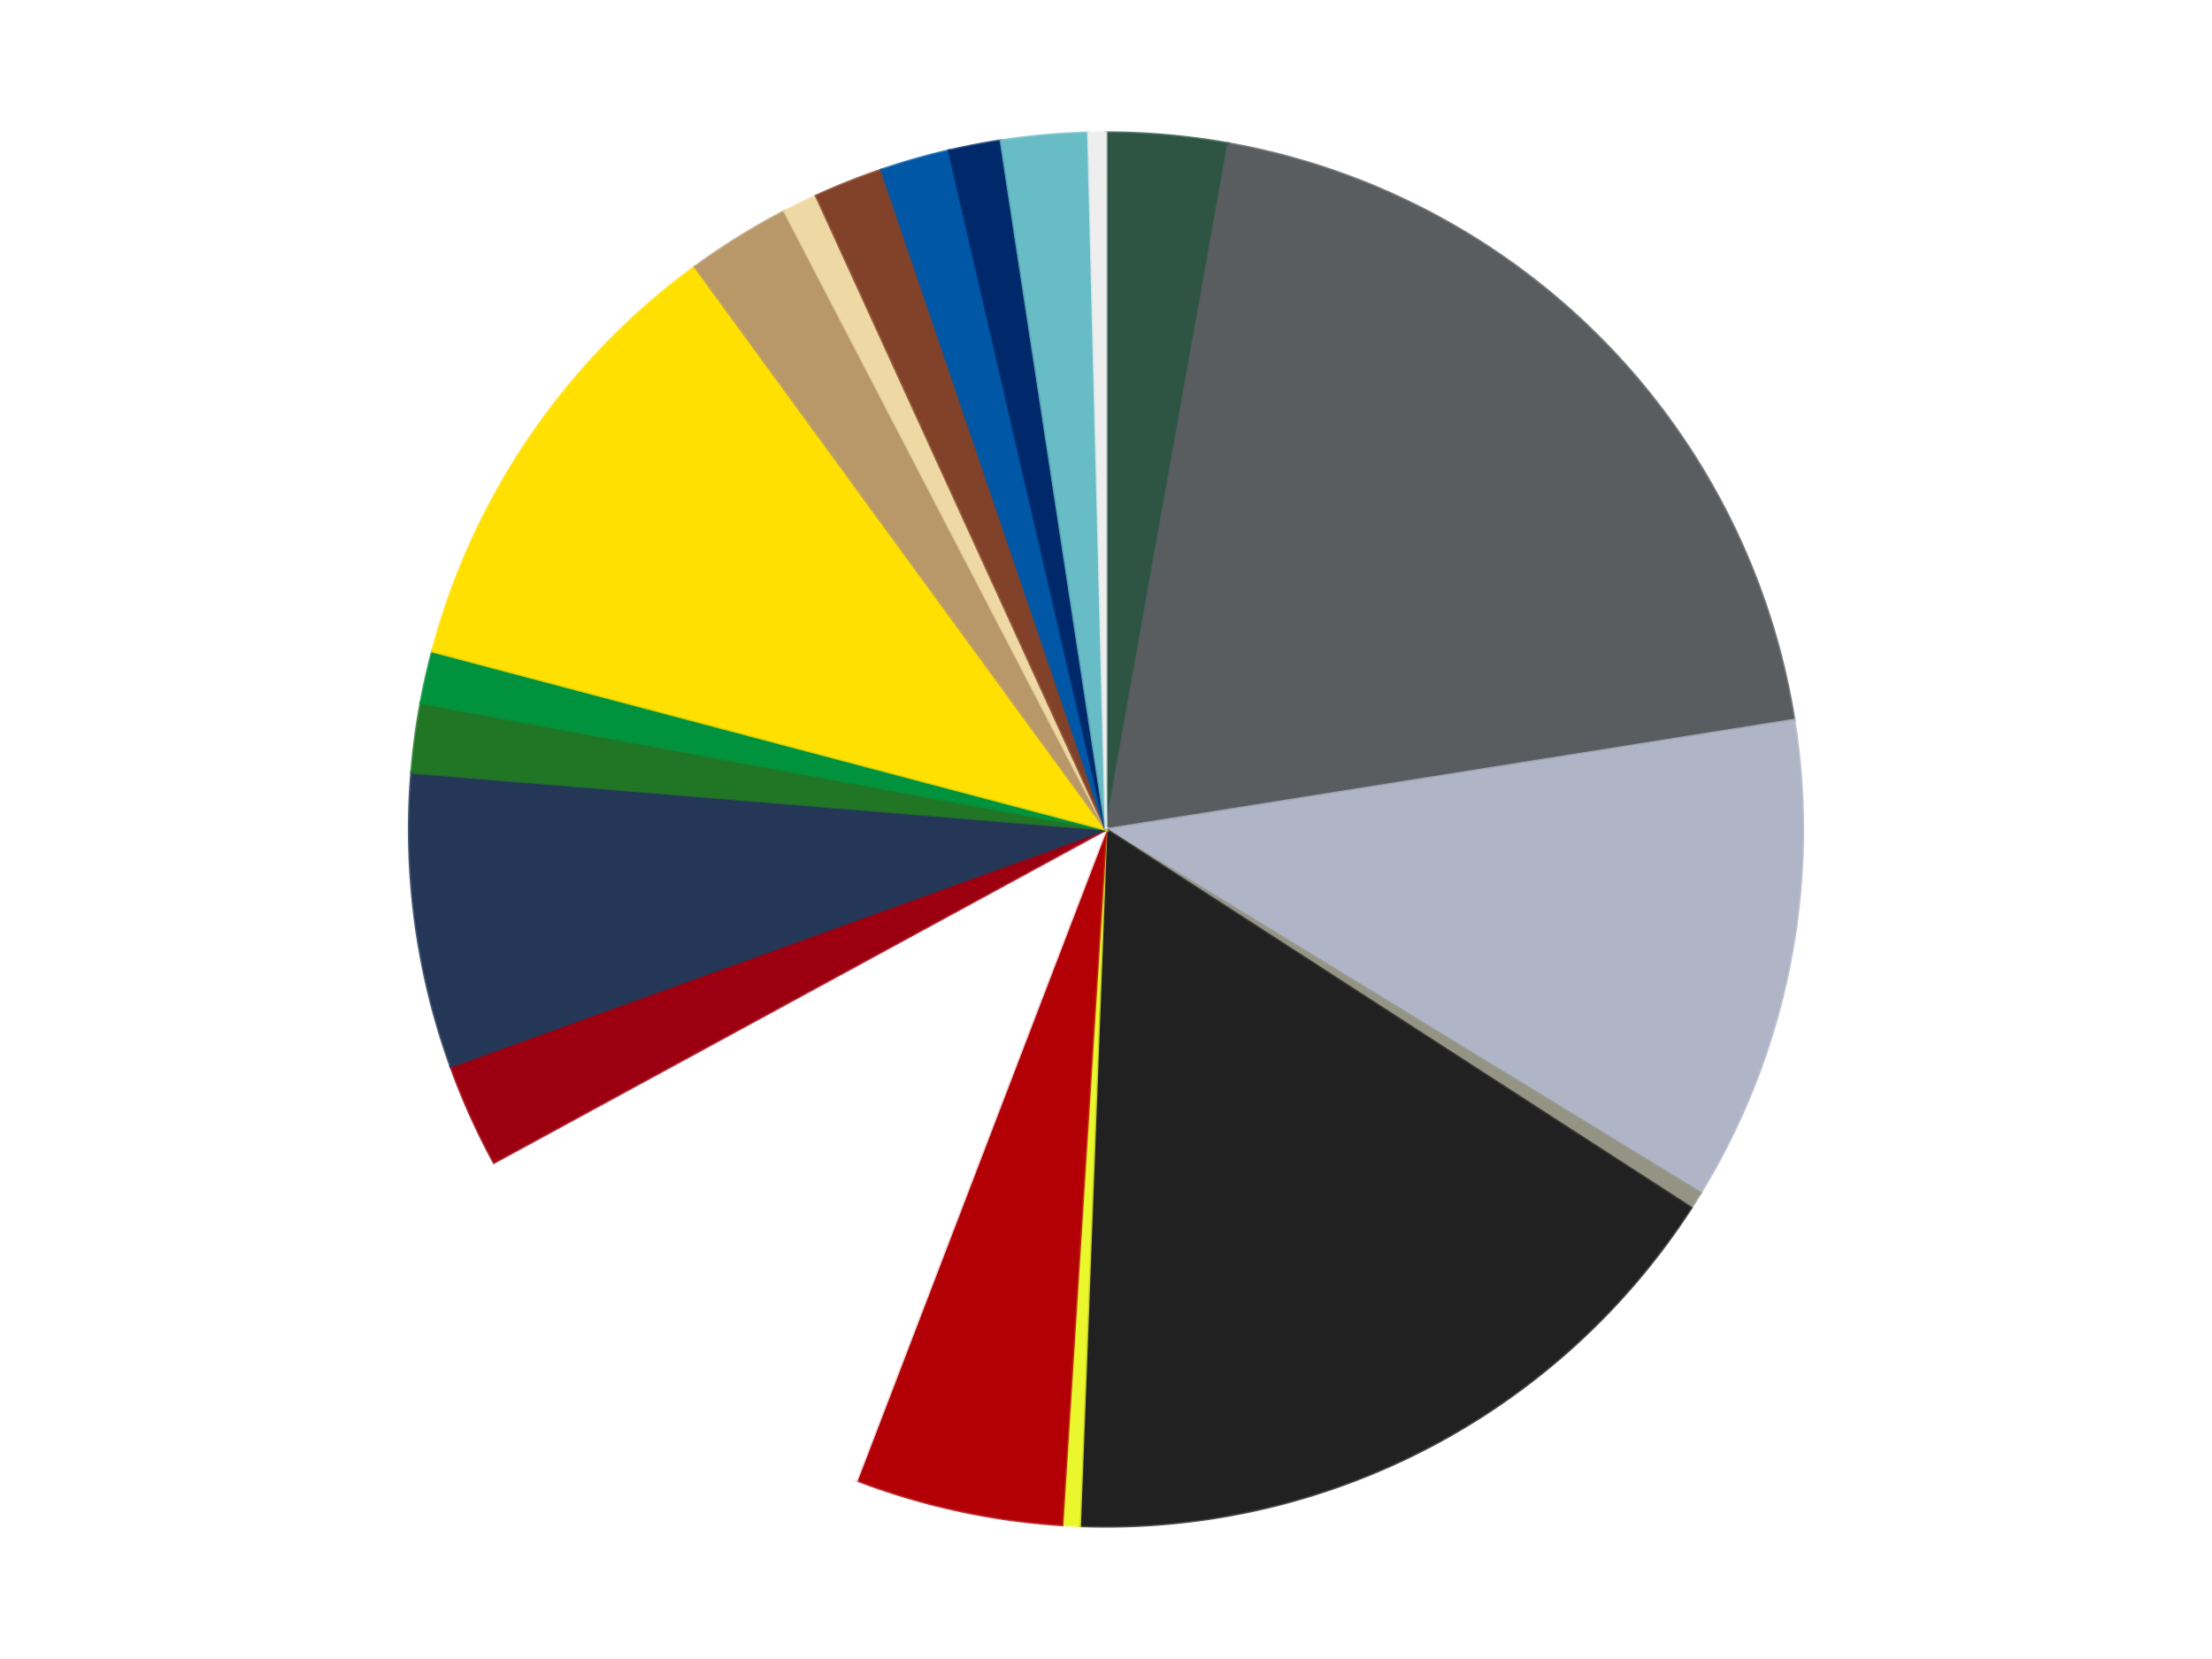 <?xml version='1.0' encoding='utf-8'?>
<svg xmlns="http://www.w3.org/2000/svg" xmlns:xlink="http://www.w3.org/1999/xlink" id="chart-a96d7bf0-7a07-46a7-bf89-8be7dc8e66c0" class="pygal-chart" viewBox="0 0 800 600"><!--Generated with pygal 3.0.4 (lxml) ©Kozea 2012-2016 on 2024-07-01--><!--http://pygal.org--><!--http://github.com/Kozea/pygal--><defs><style type="text/css">#chart-a96d7bf0-7a07-46a7-bf89-8be7dc8e66c0{-webkit-user-select:none;-webkit-font-smoothing:antialiased;font-family:Consolas,"Liberation Mono",Menlo,Courier,monospace}#chart-a96d7bf0-7a07-46a7-bf89-8be7dc8e66c0 .title{font-family:Consolas,"Liberation Mono",Menlo,Courier,monospace;font-size:16px}#chart-a96d7bf0-7a07-46a7-bf89-8be7dc8e66c0 .legends .legend text{font-family:Consolas,"Liberation Mono",Menlo,Courier,monospace;font-size:14px}#chart-a96d7bf0-7a07-46a7-bf89-8be7dc8e66c0 .axis text{font-family:Consolas,"Liberation Mono",Menlo,Courier,monospace;font-size:10px}#chart-a96d7bf0-7a07-46a7-bf89-8be7dc8e66c0 .axis text.major{font-family:Consolas,"Liberation Mono",Menlo,Courier,monospace;font-size:10px}#chart-a96d7bf0-7a07-46a7-bf89-8be7dc8e66c0 .text-overlay text.value{font-family:Consolas,"Liberation Mono",Menlo,Courier,monospace;font-size:16px}#chart-a96d7bf0-7a07-46a7-bf89-8be7dc8e66c0 .text-overlay text.label{font-family:Consolas,"Liberation Mono",Menlo,Courier,monospace;font-size:10px}#chart-a96d7bf0-7a07-46a7-bf89-8be7dc8e66c0 .tooltip{font-family:Consolas,"Liberation Mono",Menlo,Courier,monospace;font-size:14px}#chart-a96d7bf0-7a07-46a7-bf89-8be7dc8e66c0 text.no_data{font-family:Consolas,"Liberation Mono",Menlo,Courier,monospace;font-size:64px}
#chart-a96d7bf0-7a07-46a7-bf89-8be7dc8e66c0{background-color:transparent}#chart-a96d7bf0-7a07-46a7-bf89-8be7dc8e66c0 path,#chart-a96d7bf0-7a07-46a7-bf89-8be7dc8e66c0 line,#chart-a96d7bf0-7a07-46a7-bf89-8be7dc8e66c0 rect,#chart-a96d7bf0-7a07-46a7-bf89-8be7dc8e66c0 circle{-webkit-transition:150ms;-moz-transition:150ms;transition:150ms}#chart-a96d7bf0-7a07-46a7-bf89-8be7dc8e66c0 .graph &gt; .background{fill:transparent}#chart-a96d7bf0-7a07-46a7-bf89-8be7dc8e66c0 .plot &gt; .background{fill:transparent}#chart-a96d7bf0-7a07-46a7-bf89-8be7dc8e66c0 .graph{fill:rgba(0,0,0,.87)}#chart-a96d7bf0-7a07-46a7-bf89-8be7dc8e66c0 text.no_data{fill:rgba(0,0,0,1)}#chart-a96d7bf0-7a07-46a7-bf89-8be7dc8e66c0 .title{fill:rgba(0,0,0,1)}#chart-a96d7bf0-7a07-46a7-bf89-8be7dc8e66c0 .legends .legend text{fill:rgba(0,0,0,.87)}#chart-a96d7bf0-7a07-46a7-bf89-8be7dc8e66c0 .legends .legend:hover text{fill:rgba(0,0,0,1)}#chart-a96d7bf0-7a07-46a7-bf89-8be7dc8e66c0 .axis .line{stroke:rgba(0,0,0,1)}#chart-a96d7bf0-7a07-46a7-bf89-8be7dc8e66c0 .axis .guide.line{stroke:rgba(0,0,0,.54)}#chart-a96d7bf0-7a07-46a7-bf89-8be7dc8e66c0 .axis .major.line{stroke:rgba(0,0,0,.87)}#chart-a96d7bf0-7a07-46a7-bf89-8be7dc8e66c0 .axis text.major{fill:rgba(0,0,0,1)}#chart-a96d7bf0-7a07-46a7-bf89-8be7dc8e66c0 .axis.y .guides:hover .guide.line,#chart-a96d7bf0-7a07-46a7-bf89-8be7dc8e66c0 .line-graph .axis.x .guides:hover .guide.line,#chart-a96d7bf0-7a07-46a7-bf89-8be7dc8e66c0 .stackedline-graph .axis.x .guides:hover .guide.line,#chart-a96d7bf0-7a07-46a7-bf89-8be7dc8e66c0 .xy-graph .axis.x .guides:hover .guide.line{stroke:rgba(0,0,0,1)}#chart-a96d7bf0-7a07-46a7-bf89-8be7dc8e66c0 .axis .guides:hover text{fill:rgba(0,0,0,1)}#chart-a96d7bf0-7a07-46a7-bf89-8be7dc8e66c0 .reactive{fill-opacity:1.0;stroke-opacity:.8;stroke-width:1}#chart-a96d7bf0-7a07-46a7-bf89-8be7dc8e66c0 .ci{stroke:rgba(0,0,0,.87)}#chart-a96d7bf0-7a07-46a7-bf89-8be7dc8e66c0 .reactive.active,#chart-a96d7bf0-7a07-46a7-bf89-8be7dc8e66c0 .active .reactive{fill-opacity:0.6;stroke-opacity:.9;stroke-width:4}#chart-a96d7bf0-7a07-46a7-bf89-8be7dc8e66c0 .ci .reactive.active{stroke-width:1.5}#chart-a96d7bf0-7a07-46a7-bf89-8be7dc8e66c0 .series text{fill:rgba(0,0,0,1)}#chart-a96d7bf0-7a07-46a7-bf89-8be7dc8e66c0 .tooltip rect{fill:transparent;stroke:rgba(0,0,0,1);-webkit-transition:opacity 150ms;-moz-transition:opacity 150ms;transition:opacity 150ms}#chart-a96d7bf0-7a07-46a7-bf89-8be7dc8e66c0 .tooltip .label{fill:rgba(0,0,0,.87)}#chart-a96d7bf0-7a07-46a7-bf89-8be7dc8e66c0 .tooltip .label{fill:rgba(0,0,0,.87)}#chart-a96d7bf0-7a07-46a7-bf89-8be7dc8e66c0 .tooltip .legend{font-size:.8em;fill:rgba(0,0,0,.54)}#chart-a96d7bf0-7a07-46a7-bf89-8be7dc8e66c0 .tooltip .x_label{font-size:.6em;fill:rgba(0,0,0,1)}#chart-a96d7bf0-7a07-46a7-bf89-8be7dc8e66c0 .tooltip .xlink{font-size:.5em;text-decoration:underline}#chart-a96d7bf0-7a07-46a7-bf89-8be7dc8e66c0 .tooltip .value{font-size:1.5em}#chart-a96d7bf0-7a07-46a7-bf89-8be7dc8e66c0 .bound{font-size:.5em}#chart-a96d7bf0-7a07-46a7-bf89-8be7dc8e66c0 .max-value{font-size:.75em;fill:rgba(0,0,0,.54)}#chart-a96d7bf0-7a07-46a7-bf89-8be7dc8e66c0 .map-element{fill:transparent;stroke:rgba(0,0,0,.54) !important}#chart-a96d7bf0-7a07-46a7-bf89-8be7dc8e66c0 .map-element .reactive{fill-opacity:inherit;stroke-opacity:inherit}#chart-a96d7bf0-7a07-46a7-bf89-8be7dc8e66c0 .color-0,#chart-a96d7bf0-7a07-46a7-bf89-8be7dc8e66c0 .color-0 a:visited{stroke:#f44336;fill:#f44336}#chart-a96d7bf0-7a07-46a7-bf89-8be7dc8e66c0 .color-1,#chart-a96d7bf0-7a07-46a7-bf89-8be7dc8e66c0 .color-1 a:visited{stroke:#3f51b5;fill:#3f51b5}#chart-a96d7bf0-7a07-46a7-bf89-8be7dc8e66c0 .color-2,#chart-a96d7bf0-7a07-46a7-bf89-8be7dc8e66c0 .color-2 a:visited{stroke:#009688;fill:#009688}#chart-a96d7bf0-7a07-46a7-bf89-8be7dc8e66c0 .color-3,#chart-a96d7bf0-7a07-46a7-bf89-8be7dc8e66c0 .color-3 a:visited{stroke:#ffc107;fill:#ffc107}#chart-a96d7bf0-7a07-46a7-bf89-8be7dc8e66c0 .color-4,#chart-a96d7bf0-7a07-46a7-bf89-8be7dc8e66c0 .color-4 a:visited{stroke:#ff5722;fill:#ff5722}#chart-a96d7bf0-7a07-46a7-bf89-8be7dc8e66c0 .color-5,#chart-a96d7bf0-7a07-46a7-bf89-8be7dc8e66c0 .color-5 a:visited{stroke:#9c27b0;fill:#9c27b0}#chart-a96d7bf0-7a07-46a7-bf89-8be7dc8e66c0 .color-6,#chart-a96d7bf0-7a07-46a7-bf89-8be7dc8e66c0 .color-6 a:visited{stroke:#03a9f4;fill:#03a9f4}#chart-a96d7bf0-7a07-46a7-bf89-8be7dc8e66c0 .color-7,#chart-a96d7bf0-7a07-46a7-bf89-8be7dc8e66c0 .color-7 a:visited{stroke:#8bc34a;fill:#8bc34a}#chart-a96d7bf0-7a07-46a7-bf89-8be7dc8e66c0 .color-8,#chart-a96d7bf0-7a07-46a7-bf89-8be7dc8e66c0 .color-8 a:visited{stroke:#ff9800;fill:#ff9800}#chart-a96d7bf0-7a07-46a7-bf89-8be7dc8e66c0 .color-9,#chart-a96d7bf0-7a07-46a7-bf89-8be7dc8e66c0 .color-9 a:visited{stroke:#e91e63;fill:#e91e63}#chart-a96d7bf0-7a07-46a7-bf89-8be7dc8e66c0 .color-10,#chart-a96d7bf0-7a07-46a7-bf89-8be7dc8e66c0 .color-10 a:visited{stroke:#2196f3;fill:#2196f3}#chart-a96d7bf0-7a07-46a7-bf89-8be7dc8e66c0 .color-11,#chart-a96d7bf0-7a07-46a7-bf89-8be7dc8e66c0 .color-11 a:visited{stroke:#4caf50;fill:#4caf50}#chart-a96d7bf0-7a07-46a7-bf89-8be7dc8e66c0 .color-12,#chart-a96d7bf0-7a07-46a7-bf89-8be7dc8e66c0 .color-12 a:visited{stroke:#ffeb3b;fill:#ffeb3b}#chart-a96d7bf0-7a07-46a7-bf89-8be7dc8e66c0 .color-13,#chart-a96d7bf0-7a07-46a7-bf89-8be7dc8e66c0 .color-13 a:visited{stroke:#673ab7;fill:#673ab7}#chart-a96d7bf0-7a07-46a7-bf89-8be7dc8e66c0 .color-14,#chart-a96d7bf0-7a07-46a7-bf89-8be7dc8e66c0 .color-14 a:visited{stroke:#00bcd4;fill:#00bcd4}#chart-a96d7bf0-7a07-46a7-bf89-8be7dc8e66c0 .color-15,#chart-a96d7bf0-7a07-46a7-bf89-8be7dc8e66c0 .color-15 a:visited{stroke:#cddc39;fill:#cddc39}#chart-a96d7bf0-7a07-46a7-bf89-8be7dc8e66c0 .color-16,#chart-a96d7bf0-7a07-46a7-bf89-8be7dc8e66c0 .color-16 a:visited{stroke:#9e9e9e;fill:#9e9e9e}#chart-a96d7bf0-7a07-46a7-bf89-8be7dc8e66c0 .color-17,#chart-a96d7bf0-7a07-46a7-bf89-8be7dc8e66c0 .color-17 a:visited{stroke:#607d8b;fill:#607d8b}#chart-a96d7bf0-7a07-46a7-bf89-8be7dc8e66c0 .color-18,#chart-a96d7bf0-7a07-46a7-bf89-8be7dc8e66c0 .color-18 a:visited{stroke:#7b0f07;fill:#7b0f07}#chart-a96d7bf0-7a07-46a7-bf89-8be7dc8e66c0 .color-19,#chart-a96d7bf0-7a07-46a7-bf89-8be7dc8e66c0 .color-19 a:visited{stroke:#141938;fill:#141938}#chart-a96d7bf0-7a07-46a7-bf89-8be7dc8e66c0 .text-overlay .color-0 text{fill:black}#chart-a96d7bf0-7a07-46a7-bf89-8be7dc8e66c0 .text-overlay .color-1 text{fill:black}#chart-a96d7bf0-7a07-46a7-bf89-8be7dc8e66c0 .text-overlay .color-2 text{fill:black}#chart-a96d7bf0-7a07-46a7-bf89-8be7dc8e66c0 .text-overlay .color-3 text{fill:black}#chart-a96d7bf0-7a07-46a7-bf89-8be7dc8e66c0 .text-overlay .color-4 text{fill:black}#chart-a96d7bf0-7a07-46a7-bf89-8be7dc8e66c0 .text-overlay .color-5 text{fill:black}#chart-a96d7bf0-7a07-46a7-bf89-8be7dc8e66c0 .text-overlay .color-6 text{fill:black}#chart-a96d7bf0-7a07-46a7-bf89-8be7dc8e66c0 .text-overlay .color-7 text{fill:black}#chart-a96d7bf0-7a07-46a7-bf89-8be7dc8e66c0 .text-overlay .color-8 text{fill:black}#chart-a96d7bf0-7a07-46a7-bf89-8be7dc8e66c0 .text-overlay .color-9 text{fill:black}#chart-a96d7bf0-7a07-46a7-bf89-8be7dc8e66c0 .text-overlay .color-10 text{fill:black}#chart-a96d7bf0-7a07-46a7-bf89-8be7dc8e66c0 .text-overlay .color-11 text{fill:black}#chart-a96d7bf0-7a07-46a7-bf89-8be7dc8e66c0 .text-overlay .color-12 text{fill:black}#chart-a96d7bf0-7a07-46a7-bf89-8be7dc8e66c0 .text-overlay .color-13 text{fill:black}#chart-a96d7bf0-7a07-46a7-bf89-8be7dc8e66c0 .text-overlay .color-14 text{fill:black}#chart-a96d7bf0-7a07-46a7-bf89-8be7dc8e66c0 .text-overlay .color-15 text{fill:black}#chart-a96d7bf0-7a07-46a7-bf89-8be7dc8e66c0 .text-overlay .color-16 text{fill:black}#chart-a96d7bf0-7a07-46a7-bf89-8be7dc8e66c0 .text-overlay .color-17 text{fill:black}#chart-a96d7bf0-7a07-46a7-bf89-8be7dc8e66c0 .text-overlay .color-18 text{fill:black}#chart-a96d7bf0-7a07-46a7-bf89-8be7dc8e66c0 .text-overlay .color-19 text{fill:white}
#chart-a96d7bf0-7a07-46a7-bf89-8be7dc8e66c0 text.no_data{text-anchor:middle}#chart-a96d7bf0-7a07-46a7-bf89-8be7dc8e66c0 .guide.line{fill:none}#chart-a96d7bf0-7a07-46a7-bf89-8be7dc8e66c0 .centered{text-anchor:middle}#chart-a96d7bf0-7a07-46a7-bf89-8be7dc8e66c0 .title{text-anchor:middle}#chart-a96d7bf0-7a07-46a7-bf89-8be7dc8e66c0 .legends .legend text{fill-opacity:1}#chart-a96d7bf0-7a07-46a7-bf89-8be7dc8e66c0 .axis.x text{text-anchor:middle}#chart-a96d7bf0-7a07-46a7-bf89-8be7dc8e66c0 .axis.x:not(.web) text[transform]{text-anchor:start}#chart-a96d7bf0-7a07-46a7-bf89-8be7dc8e66c0 .axis.x:not(.web) text[transform].backwards{text-anchor:end}#chart-a96d7bf0-7a07-46a7-bf89-8be7dc8e66c0 .axis.y text{text-anchor:end}#chart-a96d7bf0-7a07-46a7-bf89-8be7dc8e66c0 .axis.y text[transform].backwards{text-anchor:start}#chart-a96d7bf0-7a07-46a7-bf89-8be7dc8e66c0 .axis.y2 text{text-anchor:start}#chart-a96d7bf0-7a07-46a7-bf89-8be7dc8e66c0 .axis.y2 text[transform].backwards{text-anchor:end}#chart-a96d7bf0-7a07-46a7-bf89-8be7dc8e66c0 .axis .guide.line{stroke-dasharray:4,4;stroke:black}#chart-a96d7bf0-7a07-46a7-bf89-8be7dc8e66c0 .axis .major.guide.line{stroke-dasharray:6,6;stroke:black}#chart-a96d7bf0-7a07-46a7-bf89-8be7dc8e66c0 .horizontal .axis.y .guide.line,#chart-a96d7bf0-7a07-46a7-bf89-8be7dc8e66c0 .horizontal .axis.y2 .guide.line,#chart-a96d7bf0-7a07-46a7-bf89-8be7dc8e66c0 .vertical .axis.x .guide.line{opacity:0}#chart-a96d7bf0-7a07-46a7-bf89-8be7dc8e66c0 .horizontal .axis.always_show .guide.line,#chart-a96d7bf0-7a07-46a7-bf89-8be7dc8e66c0 .vertical .axis.always_show .guide.line{opacity:1 !important}#chart-a96d7bf0-7a07-46a7-bf89-8be7dc8e66c0 .axis.y .guides:hover .guide.line,#chart-a96d7bf0-7a07-46a7-bf89-8be7dc8e66c0 .axis.y2 .guides:hover .guide.line,#chart-a96d7bf0-7a07-46a7-bf89-8be7dc8e66c0 .axis.x .guides:hover .guide.line{opacity:1}#chart-a96d7bf0-7a07-46a7-bf89-8be7dc8e66c0 .axis .guides:hover text{opacity:1}#chart-a96d7bf0-7a07-46a7-bf89-8be7dc8e66c0 .nofill{fill:none}#chart-a96d7bf0-7a07-46a7-bf89-8be7dc8e66c0 .subtle-fill{fill-opacity:.2}#chart-a96d7bf0-7a07-46a7-bf89-8be7dc8e66c0 .dot{stroke-width:1px;fill-opacity:1;stroke-opacity:1}#chart-a96d7bf0-7a07-46a7-bf89-8be7dc8e66c0 .dot.active{stroke-width:5px}#chart-a96d7bf0-7a07-46a7-bf89-8be7dc8e66c0 .dot.negative{fill:transparent}#chart-a96d7bf0-7a07-46a7-bf89-8be7dc8e66c0 text,#chart-a96d7bf0-7a07-46a7-bf89-8be7dc8e66c0 tspan{stroke:none !important}#chart-a96d7bf0-7a07-46a7-bf89-8be7dc8e66c0 .series text.active{opacity:1}#chart-a96d7bf0-7a07-46a7-bf89-8be7dc8e66c0 .tooltip rect{fill-opacity:.95;stroke-width:.5}#chart-a96d7bf0-7a07-46a7-bf89-8be7dc8e66c0 .tooltip text{fill-opacity:1}#chart-a96d7bf0-7a07-46a7-bf89-8be7dc8e66c0 .showable{visibility:hidden}#chart-a96d7bf0-7a07-46a7-bf89-8be7dc8e66c0 .showable.shown{visibility:visible}#chart-a96d7bf0-7a07-46a7-bf89-8be7dc8e66c0 .gauge-background{fill:rgba(229,229,229,1);stroke:none}#chart-a96d7bf0-7a07-46a7-bf89-8be7dc8e66c0 .bg-lines{stroke:transparent;stroke-width:2px}</style><script type="text/javascript">window.pygal = window.pygal || {};window.pygal.config = window.pygal.config || {};window.pygal.config['a96d7bf0-7a07-46a7-bf89-8be7dc8e66c0'] = {"allow_interruptions": false, "box_mode": "extremes", "classes": ["pygal-chart"], "css": ["file://style.css", "file://graph.css"], "defs": [], "disable_xml_declaration": false, "dots_size": 2.5, "dynamic_print_values": false, "explicit_size": false, "fill": false, "force_uri_protocol": "https", "formatter": null, "half_pie": false, "height": 600, "include_x_axis": false, "inner_radius": 0, "interpolate": null, "interpolation_parameters": {}, "interpolation_precision": 250, "inverse_y_axis": false, "js": ["//kozea.github.io/pygal.js/2.0.x/pygal-tooltips.min.js"], "legend_at_bottom": false, "legend_at_bottom_columns": null, "legend_box_size": 12, "logarithmic": false, "margin": 20, "margin_bottom": null, "margin_left": null, "margin_right": null, "margin_top": null, "max_scale": 16, "min_scale": 4, "missing_value_fill_truncation": "x", "no_data_text": "No data", "no_prefix": false, "order_min": null, "pretty_print": false, "print_labels": false, "print_values": false, "print_values_position": "center", "print_zeroes": true, "range": null, "rounded_bars": null, "secondary_range": null, "show_dots": true, "show_legend": false, "show_minor_x_labels": true, "show_minor_y_labels": true, "show_only_major_dots": false, "show_x_guides": false, "show_x_labels": true, "show_y_guides": true, "show_y_labels": true, "spacing": 10, "stack_from_top": false, "strict": false, "stroke": true, "stroke_style": null, "style": {"background": "transparent", "ci_colors": [], "colors": ["#F44336", "#3F51B5", "#009688", "#FFC107", "#FF5722", "#9C27B0", "#03A9F4", "#8BC34A", "#FF9800", "#E91E63", "#2196F3", "#4CAF50", "#FFEB3B", "#673AB7", "#00BCD4", "#CDDC39", "#9E9E9E", "#607D8B"], "dot_opacity": "1", "font_family": "Consolas, \"Liberation Mono\", Menlo, Courier, monospace", "foreground": "rgba(0, 0, 0, .87)", "foreground_strong": "rgba(0, 0, 0, 1)", "foreground_subtle": "rgba(0, 0, 0, .54)", "guide_stroke_color": "black", "guide_stroke_dasharray": "4,4", "label_font_family": "Consolas, \"Liberation Mono\", Menlo, Courier, monospace", "label_font_size": 10, "legend_font_family": "Consolas, \"Liberation Mono\", Menlo, Courier, monospace", "legend_font_size": 14, "major_guide_stroke_color": "black", "major_guide_stroke_dasharray": "6,6", "major_label_font_family": "Consolas, \"Liberation Mono\", Menlo, Courier, monospace", "major_label_font_size": 10, "no_data_font_family": "Consolas, \"Liberation Mono\", Menlo, Courier, monospace", "no_data_font_size": 64, "opacity": "1.0", "opacity_hover": "0.6", "plot_background": "transparent", "stroke_opacity": ".8", "stroke_opacity_hover": ".9", "stroke_width": "1", "stroke_width_hover": "4", "title_font_family": "Consolas, \"Liberation Mono\", Menlo, Courier, monospace", "title_font_size": 16, "tooltip_font_family": "Consolas, \"Liberation Mono\", Menlo, Courier, monospace", "tooltip_font_size": 14, "transition": "150ms", "value_background": "rgba(229, 229, 229, 1)", "value_colors": [], "value_font_family": "Consolas, \"Liberation Mono\", Menlo, Courier, monospace", "value_font_size": 16, "value_label_font_family": "Consolas, \"Liberation Mono\", Menlo, Courier, monospace", "value_label_font_size": 10}, "title": null, "tooltip_border_radius": 0, "tooltip_fancy_mode": true, "truncate_label": null, "truncate_legend": null, "width": 800, "x_label_rotation": 0, "x_labels": null, "x_labels_major": null, "x_labels_major_count": null, "x_labels_major_every": null, "x_title": null, "xrange": null, "y_label_rotation": 0, "y_labels": null, "y_labels_major": null, "y_labels_major_count": null, "y_labels_major_every": null, "y_title": null, "zero": 0, "legends": ["Dark Green", "Dark Bluish Gray", "Light Bluish Gray", "Trans-Black", "Black", "Trans-Yellow", "Red", "White", "Trans-Red", "Dark Blue", "Trans-Green", "Green", "Yellow", "Dark Tan", "Tan", "Reddish Brown", "Blue", "Trans-Dark Blue", "Trans-Light Blue", "Trans-Clear"]}</script><script type="text/javascript" xlink:href="https://kozea.github.io/pygal.js/2.0.x/pygal-tooltips.min.js"/></defs><title>Pygal</title><g class="graph pie-graph vertical"><rect x="0" y="0" width="800" height="600" class="background"/><g transform="translate(20, 20)" class="plot"><rect x="0" y="0" width="760" height="560" class="background"/><g class="series serie-0 color-0"><g class="slices"><g class="slice" style="fill: #2E5543; stroke: #2E5543"><path d="M380 28 A252 252 0 0 1 424.281 31.921 L380 280 A0 0 0 0 0 380 280 z" class="slice reactive tooltip-trigger"/><desc class="value">7</desc><desc class="x centered">391.113590176511</desc><desc class="y centered">154.49108353033813</desc></g></g></g><g class="series serie-1 color-1"><g class="slices"><g class="slice" style="fill: #595D60; stroke: #595D60"><path d="M424.281 31.921 A252 252 0 0 1 628.873 240.422 L380 280 A0 0 0 0 0 380 280 z" class="slice reactive tooltip-trigger"/><desc class="value">49</desc><desc class="x centered">469.9345301985795</desc><desc class="y centered">191.7515990062098</desc></g></g></g><g class="series serie-2 color-2"><g class="slices"><g class="slice" style="fill: #AFB5C7; stroke: #AFB5C7"><path d="M628.873 240.422 A252 252 0 0 1 594.99 411.466 L380 280 A0 0 0 0 0 380 280 z" class="slice reactive tooltip-trigger"/><desc class="value">28</desc><desc class="x centered">503.59829061316935</desc><desc class="y centered">304.4839244710183</desc></g></g></g><g class="series serie-3 color-3"><g class="slices"><g class="slice" style="fill: #939484; stroke: #939484"><path d="M594.99 411.466 A252 252 0 0 1 591.604 416.849 L380 280 A0 0 0 0 0 380 280 z" class="slice reactive tooltip-trigger"/><desc class="value">1</desc><desc class="x centered">486.65703174155226</desc><desc class="y centered">347.0841082528606</desc></g></g></g><g class="series serie-4 color-4"><g class="slices"><g class="slice" style="fill: #212121; stroke: #212121"><path d="M591.604 416.849 A252 252 0 0 1 370.464 531.82 L380 280 A0 0 0 0 0 380 280 z" class="slice reactive tooltip-trigger"/><desc class="value">41</desc><desc class="x centered">438.12156305312914</desc><desc class="y centered">391.79393502449557</desc></g></g></g><g class="series serie-5 color-5"><g class="slices"><g class="slice" style="fill: #EBF72D; stroke: #EBF72D"><path d="M370.464 531.82 A252 252 0 0 1 364.113 531.499 L380 280 A0 0 0 0 0 380 280 z" class="slice reactive tooltip-trigger"/><desc class="value">1</desc><desc class="x centered">373.64381261937285</desc><desc class="y centered">405.8395759766472</desc></g></g></g><g class="series serie-6 color-6"><g class="slices"><g class="slice" style="fill: #B30006; stroke: #B30006"><path d="M364.113 531.499 A252 252 0 0 1 289.84 515.319 L380 280 A0 0 0 0 0 380 280 z" class="slice reactive tooltip-trigger"/><desc class="value">12</desc><desc class="x centered">353.18147026647415</desc><desc class="y centered">403.1128200592123</desc></g></g></g><g class="series serie-7 color-7"><g class="slices"><g class="slice" style="fill: #FFFFFF; stroke: #FFFFFF"><path d="M289.84 515.319 A252 252 0 0 1 158.652 400.454 L380 280 A0 0 0 0 0 380 280 z" class="slice reactive tooltip-trigger"/><desc class="value">28</desc><desc class="x centered">296.9971541171739</desc><desc class="y centered">374.79729729982716</desc></g></g></g><g class="series serie-8 color-8"><g class="slices"><g class="slice" style="fill: #9C0010; stroke: #9C0010"><path d="M158.652 400.454 A252 252 0 0 1 143.017 365.691 L380 280 A0 0 0 0 0 380 280 z" class="slice reactive tooltip-trigger"/><desc class="value">6</desc><desc class="x centered">265.08807582381877</desc><desc class="y centered">331.68413375618843</desc></g></g></g><g class="series serie-9 color-9"><g class="slices"><g class="slice" style="fill: #243757; stroke: #243757"><path d="M143.017 365.691 A252 252 0 0 1 128.847 259.357 L380 280 A0 0 0 0 0 380 280 z" class="slice reactive tooltip-trigger"/><desc class="value">17</desc><desc class="x centered">255.1040403510159</desc><desc class="y centered">296.6432948468544</desc></g></g></g><g class="series serie-10 color-10"><g class="slices"><g class="slice" style="fill: #217625; stroke: #217625"><path d="M128.847 259.357 A252 252 0 0 1 132.205 234.155 L380 280 A0 0 0 0 0 380 280 z" class="slice reactive tooltip-trigger"/><desc class="value">4</desc><desc class="x centered">255.1040403510159</desc><desc class="y centered">263.3567051531454</desc></g></g></g><g class="series serie-11 color-11"><g class="slices"><g class="slice" style="fill: #00923D; stroke: #00923D"><path d="M132.205 234.155 A252 252 0 0 1 136.382 215.546 L380 280 A0 0 0 0 0 380 280 z" class="slice reactive tooltip-trigger"/><desc class="value">3</desc><desc class="x centered">257.05881104073154</desc><desc class="y centered">252.40536180194695</desc></g></g></g><g class="series serie-12 color-12"><g class="slices"><g class="slice" style="fill: #FFE001; stroke: #FFE001"><path d="M136.382 215.546 A252 252 0 0 1 231.364 76.502 L380 280 A0 0 0 0 0 380 280 z" class="slice reactive tooltip-trigger"/><desc class="value">27</desc><desc class="x centered">275.9579225643133</desc><desc class="y centered">208.92788083315244</desc></g></g></g><g class="series serie-13 color-13"><g class="slices"><g class="slice" style="fill: #B89869; stroke: #B89869"><path d="M231.364 76.502 A252 252 0 0 1 263.757 56.412 L380 280 A0 0 0 0 0 380 280 z" class="slice reactive tooltip-trigger"/><desc class="value">6</desc><desc class="x centered">313.5900593683399</desc><desc class="y centered">172.92189866597658</desc></g></g></g><g class="series serie-14 color-14"><g class="slices"><g class="slice" style="fill: #EED9A4; stroke: #EED9A4"><path d="M263.757 56.412 A252 252 0 0 1 275.184 50.833 L380 280 A0 0 0 0 0 380 280 z" class="slice reactive tooltip-trigger"/><desc class="value">2</desc><desc class="x centered">324.71761264755764</desc><desc class="y centered">166.77518978327004</desc></g></g></g><g class="series serie-15 color-15"><g class="slices"><g class="slice" style="fill: #82422A; stroke: #82422A"><path d="M275.184 50.833 A252 252 0 0 1 298.809 41.438 L380 280 A0 0 0 0 0 380 280 z" class="slice reactive tooltip-trigger"/><desc class="value">4</desc><desc class="x centered">333.4389893014648</desc><desc class="y centered">162.91852288798674</desc></g></g></g><g class="series serie-16 color-16"><g class="slices"><g class="slice" style="fill: #0057A6; stroke: #0057A6"><path d="M298.809 41.438 A252 252 0 0 1 323.261 34.471 L380 280 A0 0 0 0 0 380 280 z" class="slice reactive tooltip-trigger"/><desc class="value">4</desc><desc class="x centered">345.47349400885577</desc><desc class="y centered">158.82277283233668</desc></g></g></g><g class="series serie-17 color-17"><g class="slices"><g class="slice" style="fill: #00296B; stroke: #00296B"><path d="M323.261 34.471 A252 252 0 0 1 341.992 30.883 L380 280 A0 0 0 0 0 380 280 z" class="slice reactive tooltip-trigger"/><desc class="value">3</desc><desc class="x centered">356.29626734155215</desc><desc class="y centered">156.24971491727047</desc></g></g></g><g class="series serie-18 color-18"><g class="slices"><g class="slice" style="fill: #68BCC5; stroke: #68BCC5"><path d="M341.992 30.883 A252 252 0 0 1 373.642 28.08 L380 280 A0 0 0 0 0 380 280 z" class="slice reactive tooltip-trigger"/><desc class="value">5</desc><desc class="x centered">368.88640982348903</desc><desc class="y centered">154.49108353033813</desc></g></g></g><g class="series serie-19 color-19"><g class="slices"><g class="slice" style="fill: #EEEEEE; stroke: #EEEEEE"><path d="M373.642 28.08 A252 252 0 0 1 380 28 L380 280 A0 0 0 0 0 380 280 z" class="slice reactive tooltip-trigger"/><desc class="value">1</desc><desc class="x centered">378.41032059245265</desc><desc class="y centered">154.01002849678383</desc></g></g></g></g><g class="titles"/><g transform="translate(20, 20)" class="plot overlay"><g class="series serie-0 color-0"/><g class="series serie-1 color-1"/><g class="series serie-2 color-2"/><g class="series serie-3 color-3"/><g class="series serie-4 color-4"/><g class="series serie-5 color-5"/><g class="series serie-6 color-6"/><g class="series serie-7 color-7"/><g class="series serie-8 color-8"/><g class="series serie-9 color-9"/><g class="series serie-10 color-10"/><g class="series serie-11 color-11"/><g class="series serie-12 color-12"/><g class="series serie-13 color-13"/><g class="series serie-14 color-14"/><g class="series serie-15 color-15"/><g class="series serie-16 color-16"/><g class="series serie-17 color-17"/><g class="series serie-18 color-18"/><g class="series serie-19 color-19"/></g><g transform="translate(20, 20)" class="plot text-overlay"><g class="series serie-0 color-0"/><g class="series serie-1 color-1"/><g class="series serie-2 color-2"/><g class="series serie-3 color-3"/><g class="series serie-4 color-4"/><g class="series serie-5 color-5"/><g class="series serie-6 color-6"/><g class="series serie-7 color-7"/><g class="series serie-8 color-8"/><g class="series serie-9 color-9"/><g class="series serie-10 color-10"/><g class="series serie-11 color-11"/><g class="series serie-12 color-12"/><g class="series serie-13 color-13"/><g class="series serie-14 color-14"/><g class="series serie-15 color-15"/><g class="series serie-16 color-16"/><g class="series serie-17 color-17"/><g class="series serie-18 color-18"/><g class="series serie-19 color-19"/></g><g transform="translate(20, 20)" class="plot tooltip-overlay"><g transform="translate(0 0)" style="opacity: 0" class="tooltip"><rect rx="0" ry="0" width="0" height="0" class="tooltip-box"/><g class="text"/></g></g></g></svg>